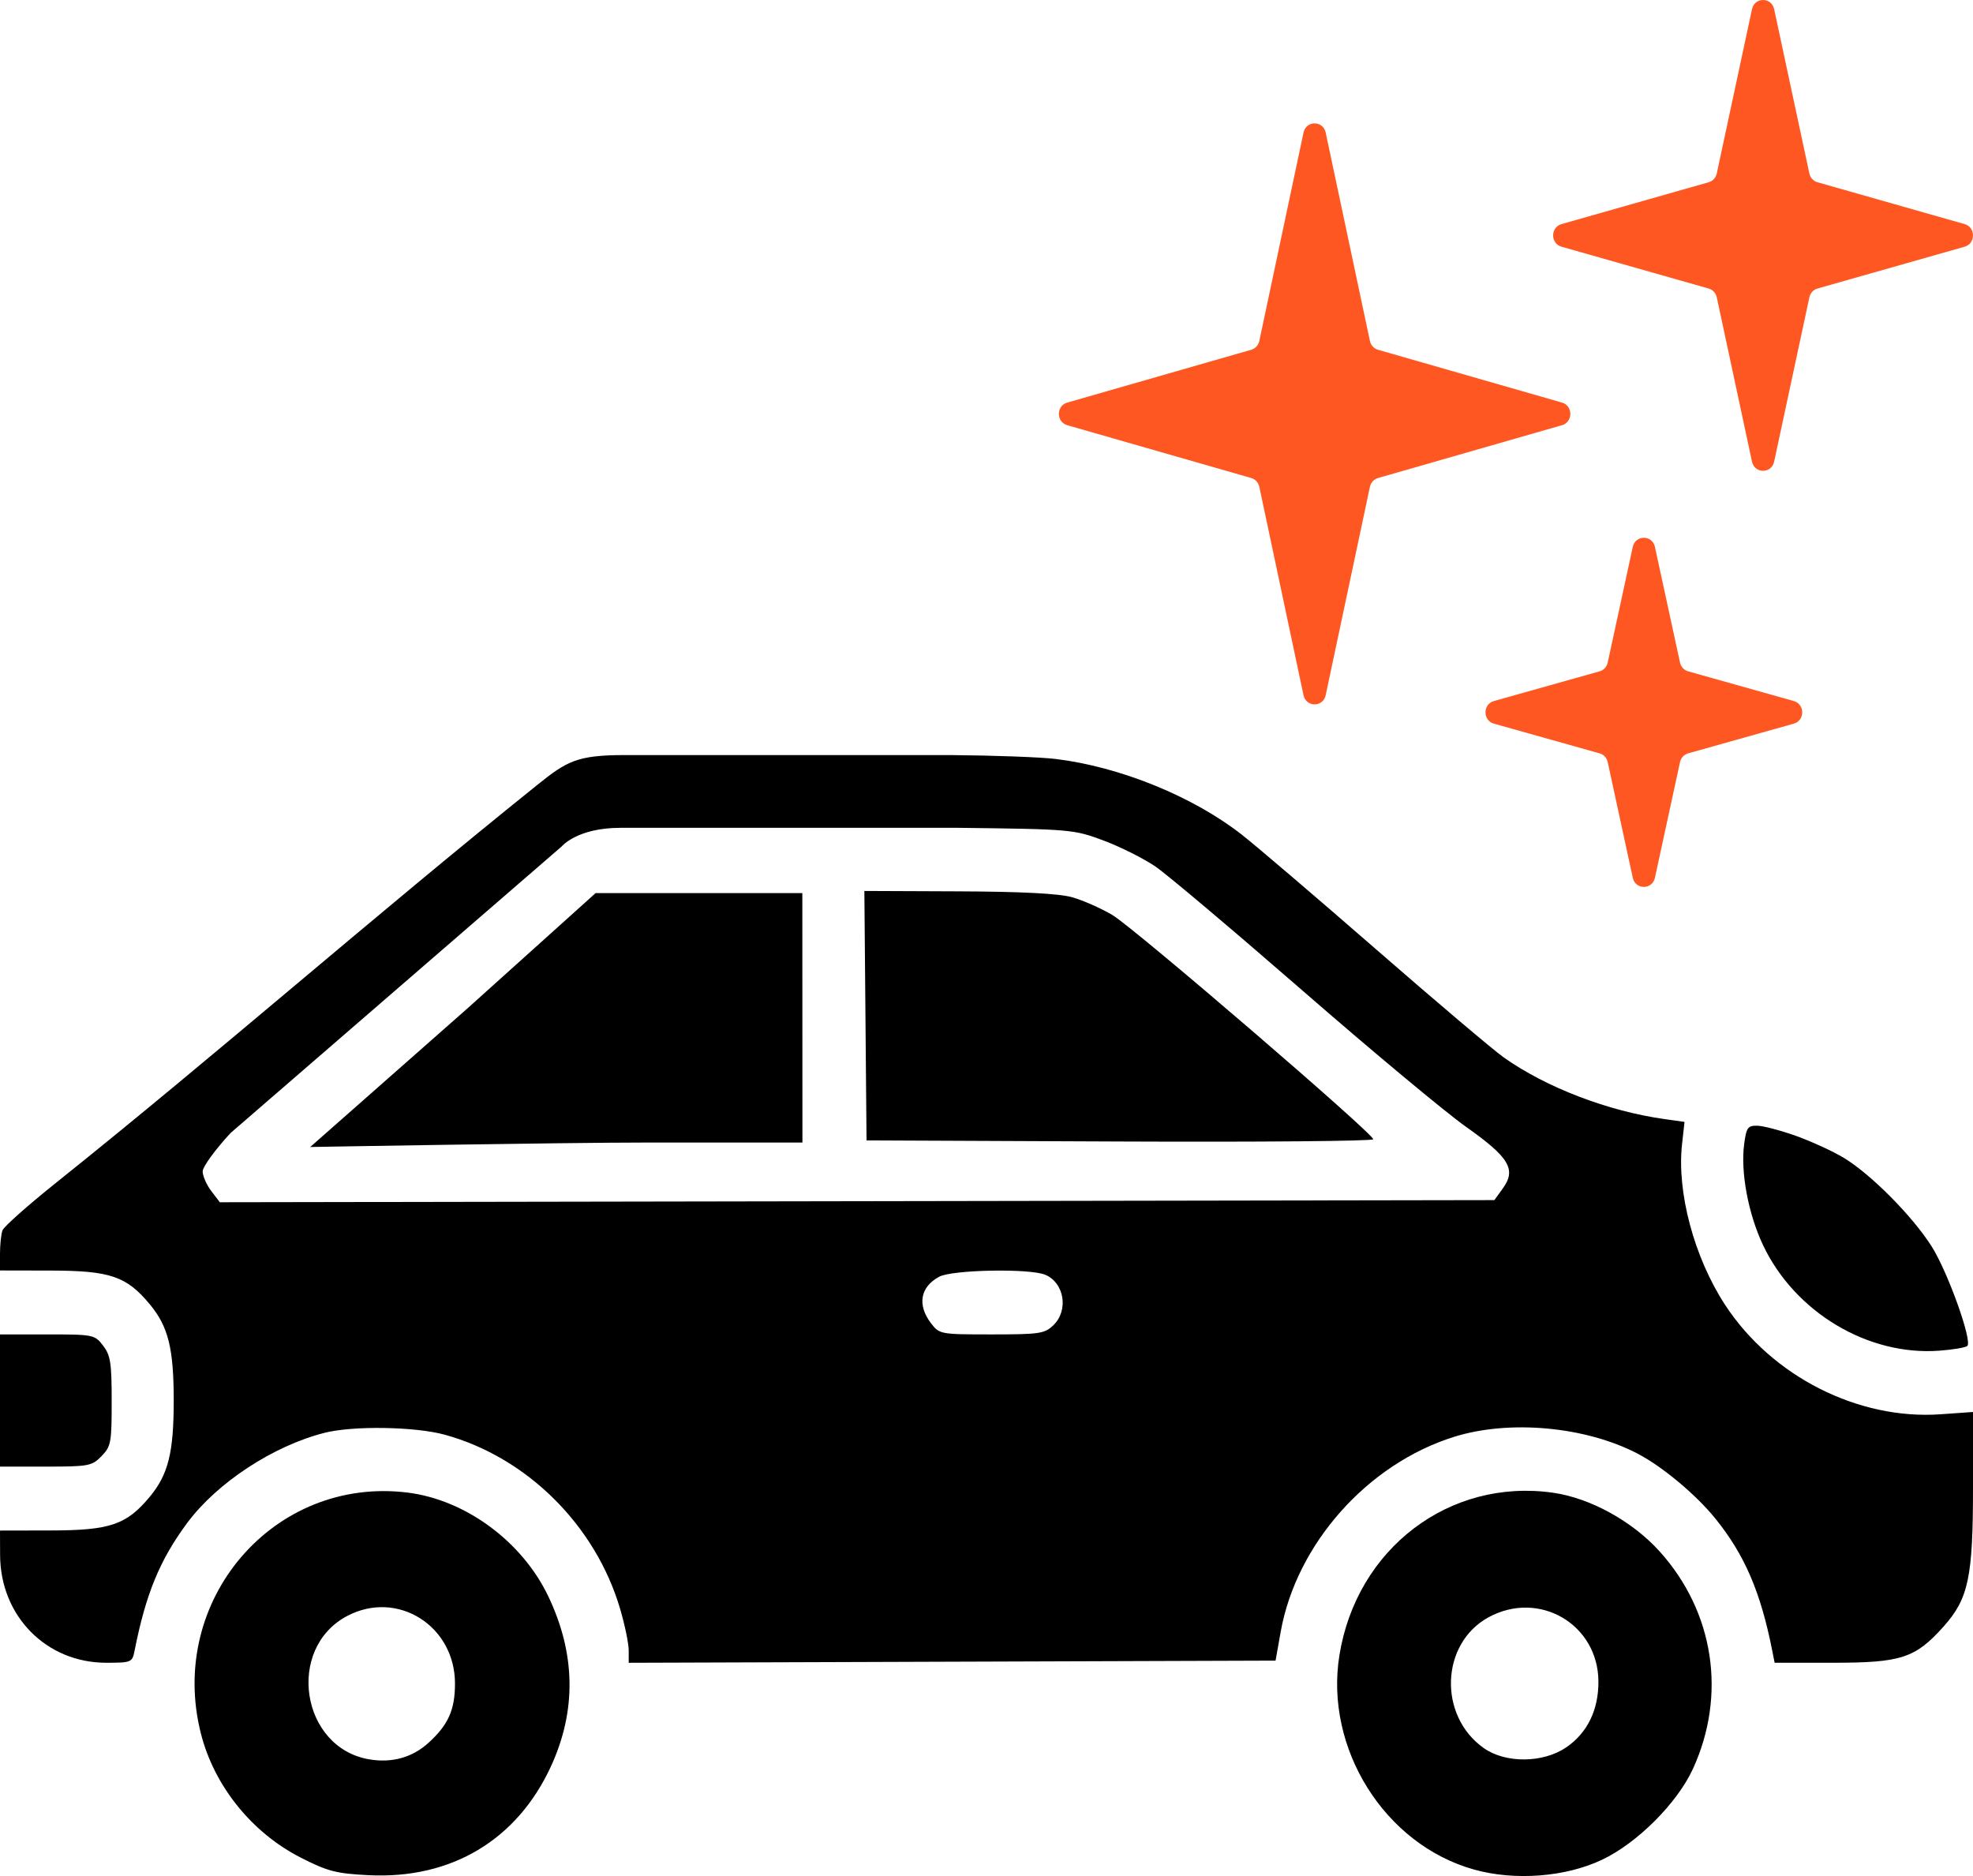 <svg width="61" height="58" viewBox="0 0 61 58" fill="none" xmlns="http://www.w3.org/2000/svg">
<path fill-rule="evenodd" clip-rule="evenodd" d="M32.626 23.463C34.62 23.703 36.877 24.619 38.391 25.803C38.834 26.15 40.704 27.746 42.546 29.351C44.389 30.956 46.163 32.458 46.488 32.689C47.798 33.618 49.709 34.352 51.457 34.597L52.081 34.685L52.005 35.367C51.837 36.859 52.38 38.883 53.341 40.35C54.784 42.552 57.45 43.904 59.996 43.724L61 43.653V45.989C61 48.77 60.861 49.425 60.086 50.291C59.218 51.262 58.778 51.406 56.678 51.406H54.867L54.795 51.043C54.437 49.224 53.942 48.073 53.036 46.95C52.445 46.218 51.406 45.348 50.644 44.948C49.029 44.101 46.67 43.884 44.951 44.423C42.277 45.262 40.083 47.73 39.596 50.447L39.437 51.34L19.438 51.407V51.025C19.438 50.815 19.319 50.236 19.172 49.739C18.411 47.154 16.288 45.049 13.743 44.354C12.825 44.104 10.921 44.074 10.039 44.296C8.453 44.696 6.71 45.839 5.786 47.086C4.938 48.231 4.506 49.282 4.159 51.043C4.09 51.392 4.058 51.406 3.284 51.406C1.432 51.406 0.01 49.963 0.003 48.077L0 47.319L1.567 47.316C3.405 47.313 3.91 47.141 4.63 46.275C5.203 45.584 5.371 44.91 5.371 43.298C5.371 41.687 5.203 41.013 4.63 40.322C3.91 39.456 3.405 39.284 1.567 39.281L0 39.278V38.761C0 38.477 0.035 38.151 0.077 38.037C0.12 37.923 0.853 37.271 1.708 36.587C6.766 32.541 11.567 28.315 16.625 24.256C17.52 23.538 17.84 23.344 19.31 23.344H29.4C30.709 23.354 32.16 23.407 32.626 23.463ZM6.266 36.215C6.266 36.073 6.655 35.539 7.129 35.028L17.367 26.168C17.367 26.168 17.84 25.593 19.182 25.593H29.637C33.117 25.635 33.204 25.643 34.129 25.99C34.648 26.185 35.368 26.546 35.728 26.793C36.088 27.04 38.138 28.77 40.283 30.636C42.428 32.503 44.7 34.396 45.332 34.842C46.664 35.782 46.887 36.157 46.464 36.74L46.202 37.103L6.797 37.169L6.532 36.822C6.386 36.63 6.266 36.357 6.266 36.215ZM28.783 40.908C28.352 40.343 28.451 39.784 29.039 39.471C29.445 39.254 31.831 39.21 32.314 39.41C32.906 39.656 33.045 40.508 32.57 40.969C32.298 41.232 32.141 41.255 30.661 41.255C29.071 41.255 29.044 41.25 28.783 40.908Z" fill="black"/>
<path fill-rule="evenodd" clip-rule="evenodd" d="M34.392 28.289C34.042 28.081 33.483 27.835 33.151 27.74C32.743 27.625 31.597 27.565 29.635 27.557L26.724 27.545L26.791 35.257L34.624 35.291C38.932 35.31 42.457 35.279 42.457 35.222C42.457 35.043 35.06 28.684 34.392 28.289ZM24.809 35.323L24.806 27.611H18.415L14.451 31.177L9.591 35.461C9.591 35.461 17.376 35.323 20.014 35.323H24.809ZM57 35.793C56.663 35.59 56.002 35.287 55.529 35.118C55.056 34.949 54.519 34.808 54.336 34.803C54.036 34.797 53.993 34.856 53.925 35.373C53.81 36.233 54.05 37.522 54.505 38.487C55.485 40.565 57.748 41.923 59.957 41.758C60.387 41.726 60.778 41.66 60.825 41.611C60.983 41.449 60.219 39.32 59.72 38.532C59.125 37.594 57.836 36.295 57 35.793ZM3.453 43.322C3.453 42.133 3.417 41.903 3.188 41.602C2.929 41.264 2.888 41.255 1.461 41.255H0V45.342H1.412C2.742 45.342 2.844 45.323 3.139 45.018C3.432 44.716 3.453 44.604 3.453 43.322ZM51.319 47.973C50.477 47.035 49.175 46.316 48.02 46.15C44.815 45.691 41.942 47.875 41.411 51.175C40.947 54.06 42.814 57.03 45.576 57.8C46.836 58.152 48.401 58.032 49.53 57.497C50.623 56.979 51.859 55.741 52.344 54.68C53.386 52.398 52.995 49.838 51.319 47.973ZM16.947 49.342C16.138 47.655 14.395 46.371 12.61 46.146C8.472 45.627 5.168 49.467 6.209 53.586C6.62 55.214 7.782 56.658 9.305 57.434C10.134 57.856 10.398 57.924 11.403 57.974C13.953 58.099 15.983 56.887 17.032 54.613C17.828 52.886 17.799 51.12 16.947 49.342ZM45.875 54.045C44.456 53.042 44.539 50.805 46.026 49.998C47.587 49.151 49.406 50.213 49.419 51.979C49.425 52.863 49.078 53.575 48.425 54.021C47.708 54.51 46.55 54.521 45.875 54.045ZM11.42 54.393C9.302 54.039 8.828 50.962 10.737 49.958C12.287 49.143 14.067 50.262 14.067 52.05C14.067 52.864 13.858 53.329 13.245 53.884C12.747 54.336 12.12 54.51 11.42 54.393Z" fill="black"/>
<path d="M40.301 4.1C40.382 3.72 40.907 3.72 40.987 4.1L42.354 10.541C42.382 10.672 42.478 10.777 42.603 10.813L48.294 12.447C48.636 12.546 48.636 13.046 48.294 13.145L42.603 14.779C42.478 14.815 42.382 14.92 42.354 15.05L40.987 21.492C40.907 21.872 40.382 21.872 40.301 21.492L38.935 15.05C38.907 14.92 38.811 14.815 38.686 14.779L32.995 13.145C32.652 13.046 32.652 12.546 32.995 12.447L38.686 10.813C38.811 10.777 38.907 10.672 38.935 10.541L40.301 4.1Z" fill="#FF5721"/>
<path d="M50.481 16.909C50.563 16.532 51.085 16.532 51.166 16.909L51.942 20.485C51.97 20.616 52.067 20.72 52.192 20.755L55.461 21.674C55.806 21.771 55.806 22.275 55.461 22.372L52.192 23.291C52.067 23.326 51.97 23.43 51.942 23.561L51.166 27.137C51.085 27.514 50.563 27.514 50.481 27.137L49.706 23.561C49.678 23.43 49.581 23.326 49.456 23.291L46.186 22.372C45.842 22.275 45.842 21.771 46.186 21.674L49.456 20.755C49.581 20.72 49.678 20.616 49.706 20.485L50.481 16.909Z" fill="#FF5721"/>
<path d="M54.167 0.284C54.248 -0.095 54.771 -0.095 54.852 0.284L55.941 5.364C55.969 5.495 56.065 5.599 56.19 5.634L60.742 6.929C61.086 7.027 61.086 7.529 60.742 7.627L56.19 8.921C56.065 8.957 55.969 9.061 55.941 9.192L54.852 14.272C54.771 14.65 54.248 14.65 54.167 14.272L53.078 9.192C53.05 9.061 52.954 8.957 52.829 8.921L48.277 7.627C47.933 7.529 47.933 7.027 48.277 6.929L52.829 5.634C52.954 5.599 53.05 5.495 53.078 5.364L54.167 0.284Z" fill="#FF5721"/>
</svg>
